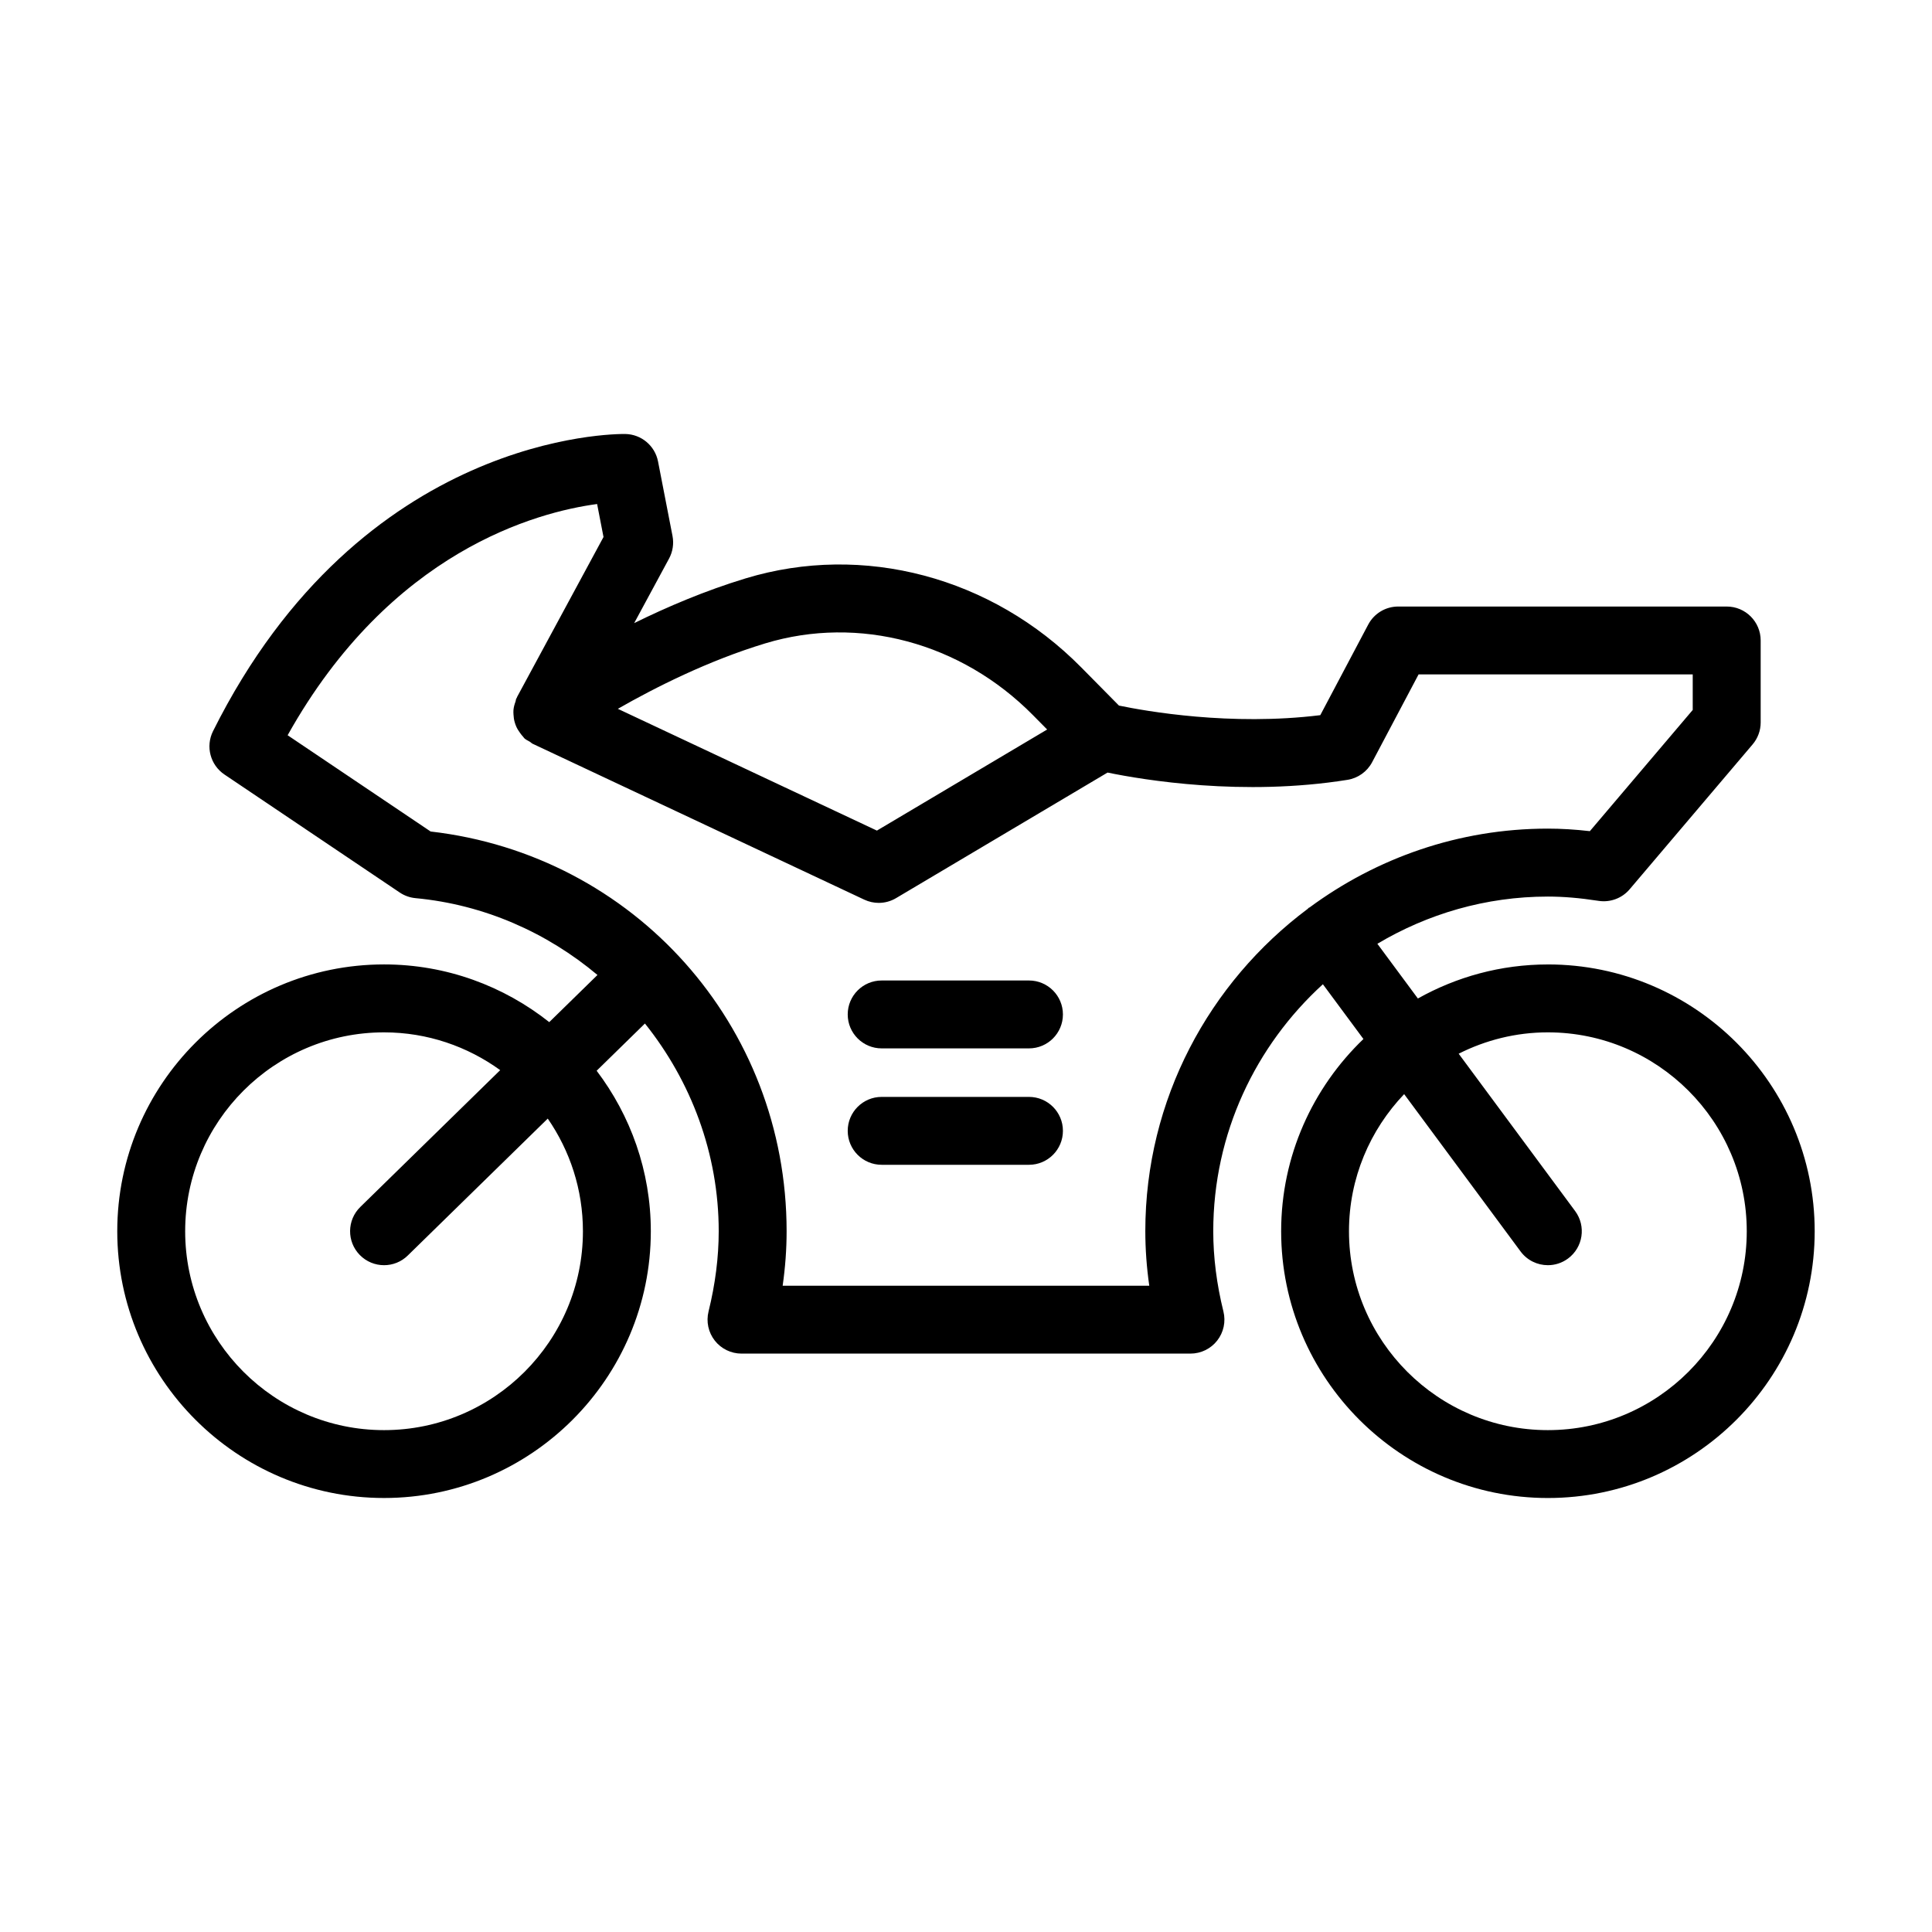 <?xml version="1.0" encoding="UTF-8"?>
<!-- Uploaded to: ICON Repo, www.svgrepo.com, Generator: ICON Repo Mixer Tools -->
<svg fill="#000000" width="800px" height="800px" version="1.1" viewBox="144 144 512 512" xmlns="http://www.w3.org/2000/svg">
 <g>
  <path d="m554.21 399.59c-12.512 0-24.25 3.301-34.457 9.023l-10.734-14.5c13.254-7.894 28.676-12.512 45.191-12.512 4.102 0 8.379 0.359 13.445 1.137 3.059 0.473 6.199-0.684 8.219-3.07l32.582-38.387c1.383-1.625 2.141-3.691 2.141-5.82v-21.727c0-4.969-4.027-8.996-8.996-8.996h-87.062c-3.336 0-6.391 1.84-7.949 4.789l-12.699 24c-23.746 2.934-46.188-1.055-53.355-2.539l-10.008-10.133c-23.695-23.988-57.77-33.02-88.91-23.582-10.73 3.254-20.863 7.578-29.555 11.863l9.242-17.102c0.988-1.832 1.312-3.949 0.918-5.992l-3.836-19.742c-0.809-4.172-4.434-7.215-8.684-7.285-2.668-0.031-69.816-0.223-109.25 78.754-2.019 4.047-0.727 8.957 3.023 11.484l46.461 31.277c1.246 0.84 2.688 1.352 4.188 1.492 18.262 1.711 34.859 9.164 48.211 20.359l-12.777 12.496c-12.055-9.543-27.246-15.293-43.777-15.293-38.988 0.004-70.707 31.719-70.707 70.703 0 38.98 31.715 70.699 70.699 70.699 38.98 0 70.699-31.715 70.699-70.699 0-15.973-5.387-30.676-14.355-42.527l12.797-12.516c12.199 15.262 19.551 34.461 19.551 55.051 0 6.883-0.91 14.039-2.695 21.266-0.664 2.684-0.059 5.527 1.648 7.707 1.703 2.18 4.316 3.453 7.086 3.453h118.98c2.766 0 5.383-1.273 7.086-3.453s2.312-5.019 1.648-7.707c-1.789-7.227-2.695-14.383-2.695-21.266 0-25.934 11.254-49.227 29.055-65.457l10.742 14.512c-13.406 12.875-21.805 30.93-21.805 50.941 0 38.98 31.715 70.699 70.699 70.699 38.977-0.004 70.695-31.723 70.695-70.703 0-38.984-31.719-70.699-70.699-70.699zm-207.38-85.098c24.75-7.488 51.91-0.215 70.891 19.004l3.785 3.832-45.117 26.789-68.652-32.27c9.797-5.609 23.902-12.75 39.094-17.355zm-48.348 155.8c0 29.062-23.641 52.707-52.707 52.707-29.062 0-52.703-23.645-52.703-52.707s23.641-52.707 52.707-52.707c11.496 0 22.109 3.742 30.781 10.012l-37.074 36.262c-3.555 3.477-3.617 9.168-0.141 12.723 1.762 1.801 4.094 2.707 6.43 2.707 2.269 0 4.543-0.852 6.289-2.566l37.098-36.285c5.867 8.496 9.32 18.773 9.32 29.855zm149.04 0.004c0 4.738 0.352 9.562 1.047 14.43h-97.156c0.695-4.867 1.047-9.691 1.047-14.43 0-54.59-40.387-99.727-94.34-105.94l-37.895-25.508c27.332-48.883 66.105-59.137 82.016-61.277l1.695 8.742-22.895 42.371c-0.047 0.086-0.047 0.188-0.094 0.273-0.035 0.066-0.098 0.109-0.133 0.176-0.117 0.25-0.098 0.52-0.191 0.773-0.27 0.742-0.484 1.48-0.551 2.246-0.039 0.422-0.008 0.816 0.012 1.23 0.035 0.672 0.121 1.312 0.305 1.961 0.117 0.418 0.25 0.805 0.426 1.203 0.262 0.598 0.605 1.137 0.996 1.668 0.266 0.359 0.508 0.707 0.824 1.027 0.133 0.137 0.207 0.309 0.352 0.438 0.441 0.391 0.965 0.613 1.461 0.906 0.25 0.148 0.414 0.379 0.68 0.504l87.922 41.328c1.211 0.57 2.523 0.855 3.828 0.855 1.594 0 3.18-0.422 4.594-1.262l56.043-33.273c9.527 1.961 35.891 6.367 63.582 1.926 2.793-0.445 5.215-2.176 6.535-4.676l12.312-23.27h72.648v9.426l-27.262 32.121c-3.941-0.453-7.617-0.672-11.133-0.672-23.637 0-45.426 7.82-63.129 20.879-0.086 0.059-0.191 0.066-0.277 0.133-0.09 0.066-0.129 0.172-0.215 0.238-26.066 19.484-43.055 50.48-43.055 85.449zm106.68 52.703c-29.062 0-52.707-23.641-52.707-52.707 0-14.086 5.586-26.871 14.621-36.336l30.852 41.688c1.766 2.387 4.481 3.644 7.238 3.644 1.859 0 3.734-0.574 5.34-1.766 3.996-2.957 4.836-8.59 1.879-12.582l-30.859-41.695c7.117-3.59 15.129-5.66 23.629-5.66 29.07 0 52.715 23.645 52.715 52.707s-23.645 52.707-52.707 52.707z"/>
  <path d="m416.69 403.84h-39.039c-4.969 0-8.996 4.027-8.996 8.996s4.027 8.996 8.996 8.996h39.039c4.969 0 8.996-4.027 8.996-8.996s-4.027-8.996-8.996-8.996z"/>
  <path d="m416.69 434.69h-39.039c-4.969 0-8.996 4.027-8.996 8.996s4.027 8.996 8.996 8.996h39.039c4.969 0 8.996-4.027 8.996-8.996s-4.027-8.996-8.996-8.996z"/>
 </g>
</svg>